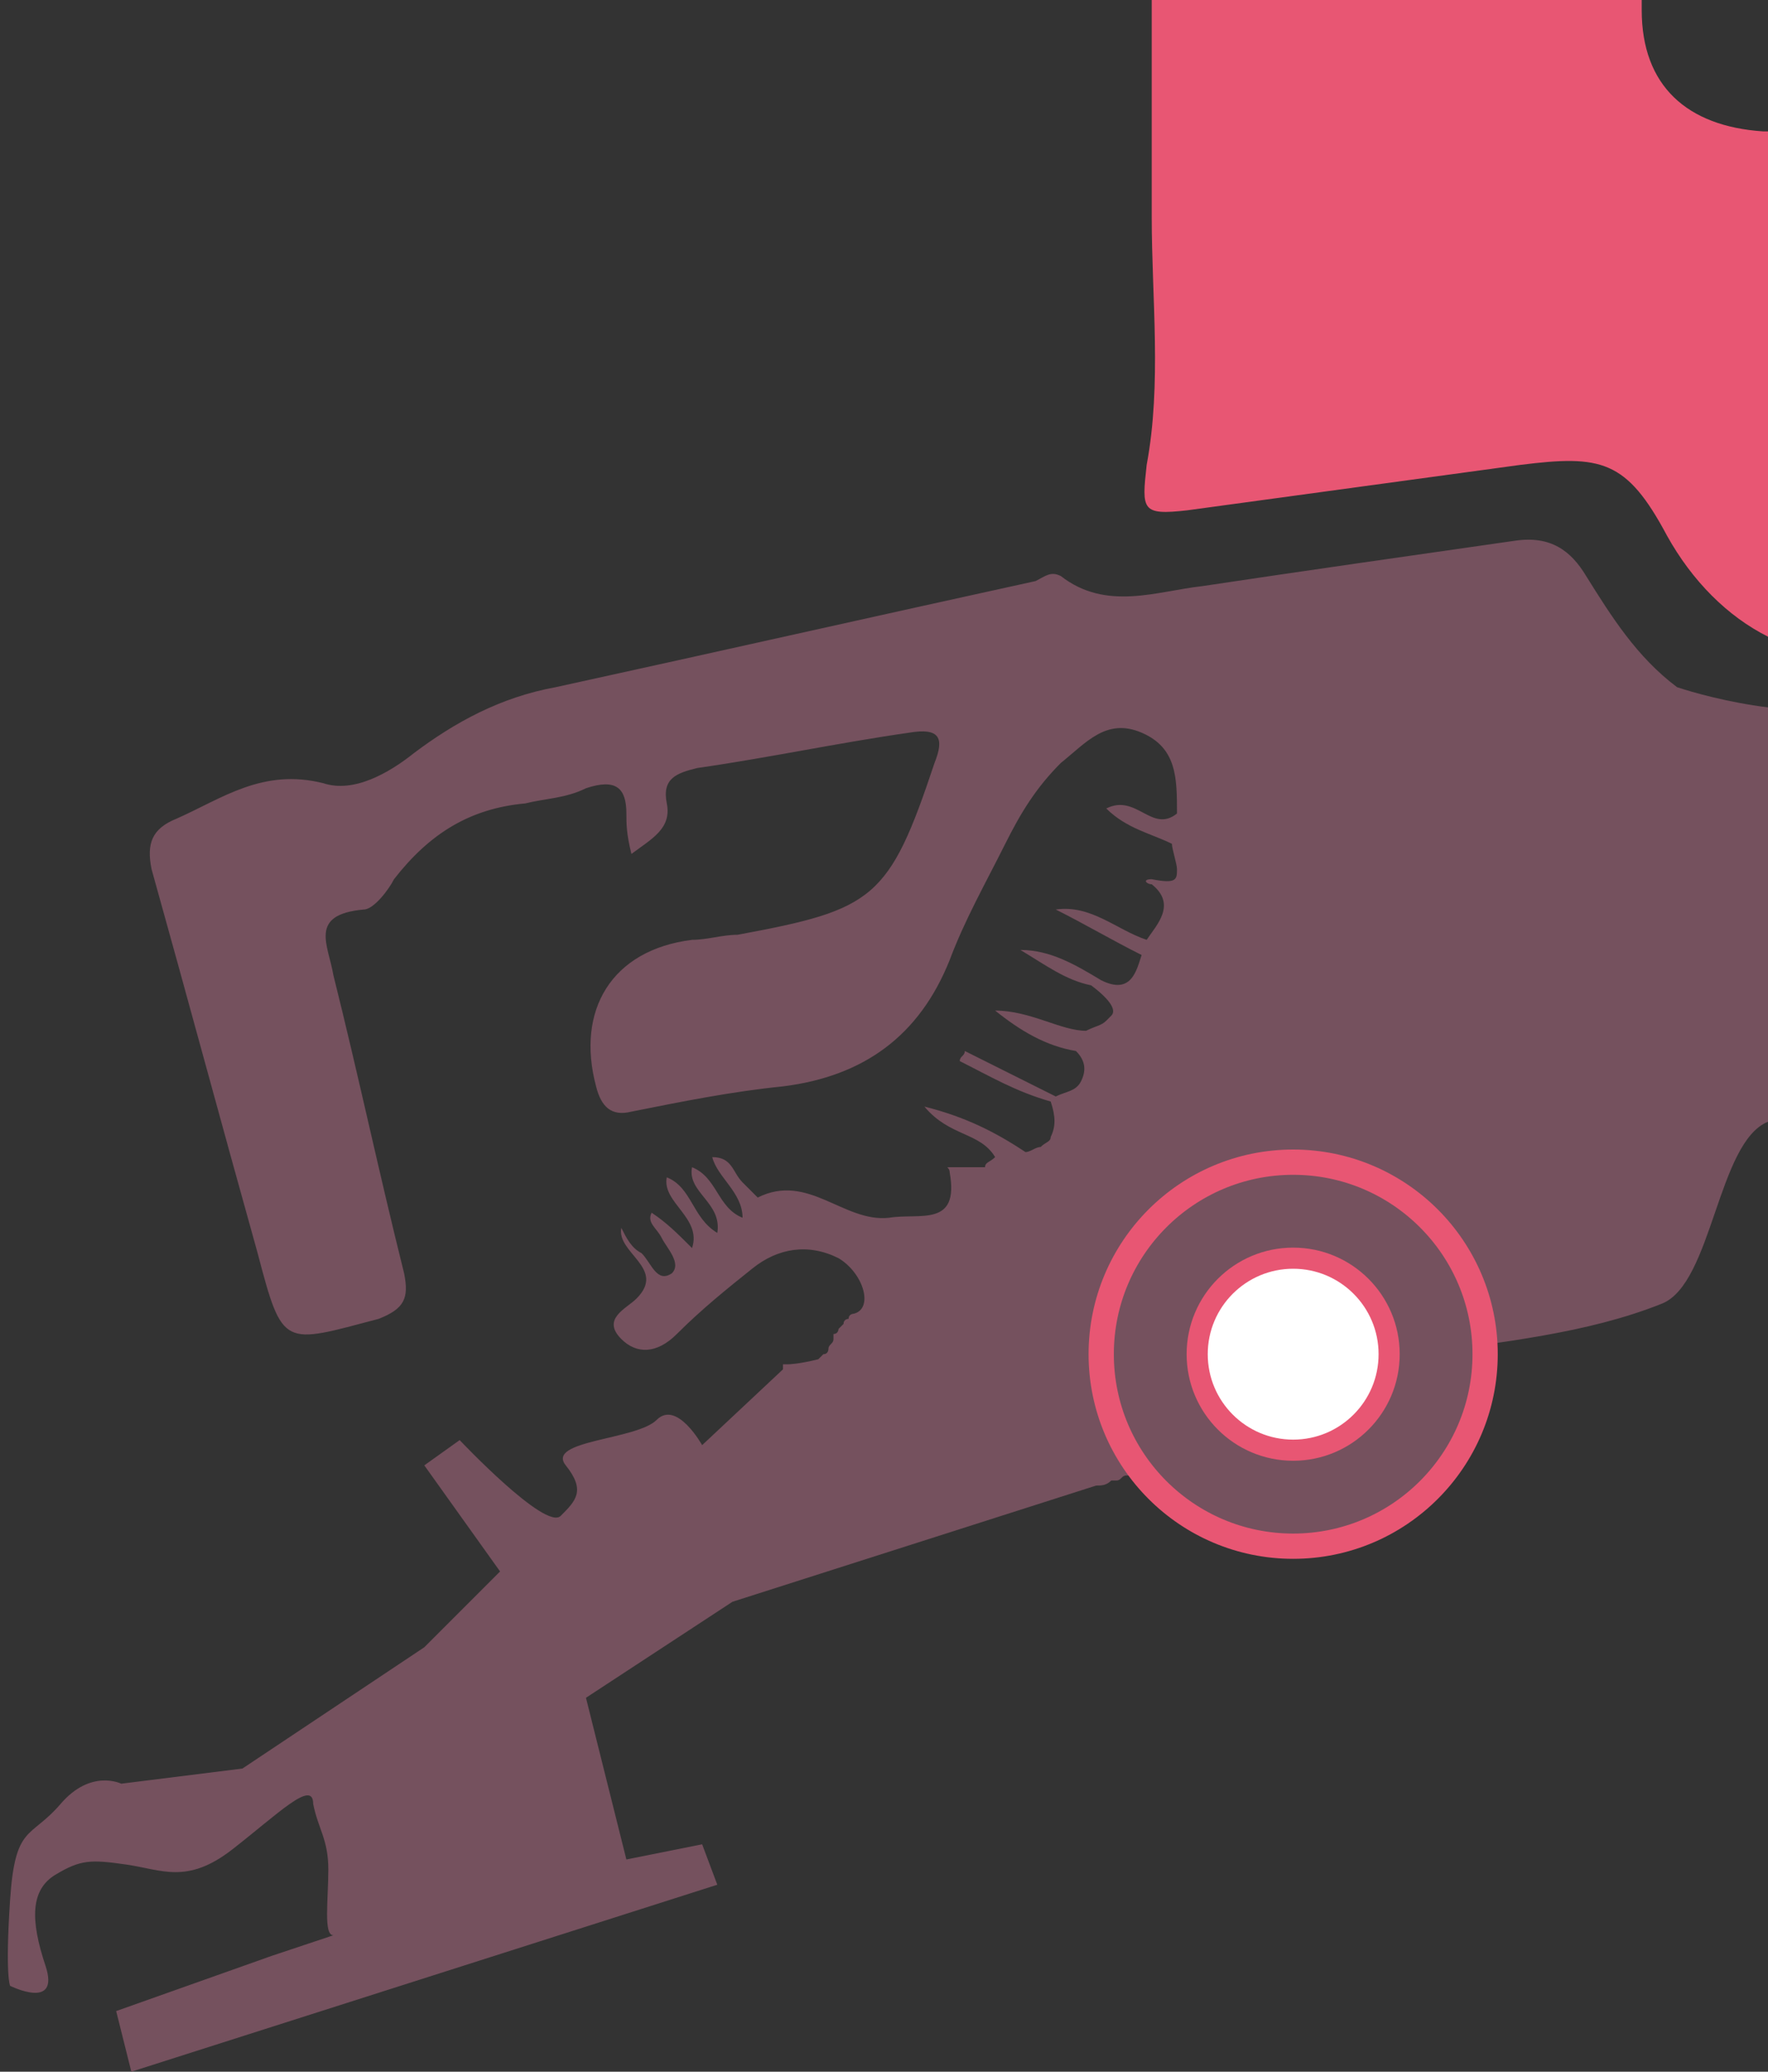 <?xml version="1.0" encoding="utf-8"?>
<!-- Generator: Adobe Illustrator 27.6.1, SVG Export Plug-In . SVG Version: 6.00 Build 0)  -->
<svg version="1.1" id="Calque_1" xmlns="http://www.w3.org/2000/svg" xmlns:xlink="http://www.w3.org/1999/xlink" x="0px" y="0px"
	 viewBox="0 0 35 41" style="enable-background:new 0 0 35 41;" xml:space="preserve">
<rect x="0" y="0" width="35" height="41" fill="#333333" stroke="none"/>
<style type="text/css">
	.st0{fill:#E85673;}
	.st1{fill:#75515E;}
	.st2{fill:#75515E;stroke:#E85673;stroke-width:0.5;stroke-miterlimit:10;}
	.st3{fill:#FFFFFF;stroke:#E85673;stroke-width:0.418;stroke-miterlimit:10;}
</style>
<path class="st0" d="M32.5,0.2c0-0.1,0-0.2,0-0.2h-9.7c0,1.4,0,2.8,0,4.3c0,1.6,0.2,3.3-0.1,4.9c-0.1,0.9-0.1,1,0.8,0.9
	c2.2-0.3,4.4-0.6,6.6-0.9c1.6-0.2,2.1-0.1,2.9,1.4c0.5,0.9,1.2,1.6,2,2v-10c0,0,0,0-0.1,0C33.4,2.5,32.5,1.7,32.5,0.2z"/>
<path class="st1" d="M35,14c-0.8-0.1-1.5-0.3-1.8-0.4c-0.8-0.6-1.3-1.4-1.8-2.2c-0.3-0.5-0.7-0.8-1.4-0.7c-2.1,0.3-4.2,0.6-6.2,0.9
	c-0.9,0.1-1.9,0.5-2.8-0.2c-0.2-0.1-0.3,0-0.5,0.1c-3.2,0.7-6.3,1.4-9.5,2.1c-1.1,0.2-2,0.7-2.8,1.3c-0.5,0.4-1.2,0.8-1.8,0.6
	c-1.2-0.3-2,0.3-2.9,0.7c-0.5,0.2-0.6,0.5-0.5,1c0.7,2.5,1.4,5.1,2.1,7.6c0.5,1.9,0.5,1.8,2.4,1.3c0.5-0.2,0.6-0.4,0.5-0.9
	c-0.5-2-0.9-3.9-1.4-5.9c-0.1-0.6-0.5-1.2,0.6-1.3c0.2,0,0.5-0.4,0.6-0.6c0.7-0.9,1.5-1.4,2.6-1.5c0.4-0.1,0.8-0.1,1.2-0.3
	c0.6-0.2,0.8,0,0.8,0.5c0,0.2,0,0.4,0.1,0.8c0.4-0.3,0.8-0.5,0.7-1c-0.1-0.5,0.2-0.6,0.6-0.7c1.4-0.2,2.8-0.5,4.2-0.7
	c0.6-0.1,0.7,0.1,0.5,0.6c-0.9,2.7-1.2,2.9-3.9,3.4c-0.3,0-0.6,0.1-0.9,0.1c-1.6,0.2-2.3,1.4-1.9,2.9c0.1,0.4,0.3,0.6,0.7,0.5
	c1-0.2,2-0.4,3-0.5c1.6-0.2,2.7-1,3.3-2.5c0.3-0.8,0.7-1.5,1.1-2.3c0.3-0.6,0.6-1.1,1.1-1.6c0.5-0.4,0.9-0.9,1.6-0.6
	c0.7,0.3,0.7,0.9,0.7,1.6c-0.5,0.4-0.8-0.4-1.4-0.1c0.4,0.4,0.9,0.5,1.3,0.7c0,0.1,0.1,0.4,0.1,0.5c0,0.2,0,0.3-0.5,0.2
	c-0.2,0-0.1,0.1,0,0.1c0.5,0.4,0.1,0.8-0.1,1.1c-0.6-0.2-1.1-0.7-1.8-0.6c0.6,0.3,1.1,0.6,1.7,0.9c-0.1,0.3-0.2,0.8-0.8,0.5
	c-0.5-0.3-1-0.6-1.6-0.6c0.5,0.3,0.9,0.6,1.4,0.7c0.4,0.3,0.5,0.5,0.4,0.6c0,0,0,0,0,0c0,0-0.1,0.1-0.1,0.1
	c-0.1,0.1-0.2,0.1-0.4,0.2C21,20.4,20.4,20,19.7,20c0.5,0.4,1,0.7,1.6,0.8c0.2,0.2,0.2,0.4,0.1,0.6s-0.3,0.2-0.5,0.3
	c-0.6-0.3-1.2-0.6-1.8-0.9c0,0.1-0.1,0.1-0.1,0.2c0.6,0.3,1.1,0.6,1.8,0.8c0.1,0.3,0.1,0.5,0,0.7c0,0.1-0.1,0.1-0.2,0.2
	c-0.1,0-0.2,0.1-0.3,0.1c-0.6-0.4-1.2-0.7-2-0.9c0.5,0.6,1.1,0.5,1.4,1h0c0,0,0,0,0,0c-0.1,0.1-0.2,0.1-0.2,0.2c0,0,0,0,0,0
	c0,0,0,0-0.1,0c0,0,0,0,0,0c0,0,0,0-0.1,0c0,0,0,0,0,0c0,0,0,0-0.1,0c0,0,0,0,0,0c0,0,0,0-0.1,0c0,0,0,0,0,0c0,0-0.1,0-0.1,0
	s-0.1,0-0.2,0c-0.1,0,0,0,0,0.1c0.2,1.1-0.6,0.8-1.2,0.9c-0.9,0.1-1.6-0.9-2.6-0.4c0,0-0.2-0.2-0.3-0.3c-0.2-0.2-0.2-0.5-0.6-0.5
	c0.1,0.4,0.6,0.7,0.6,1.2c-0.5-0.2-0.5-0.8-1-1c-0.1,0.5,0.6,0.7,0.5,1.3c-0.5-0.3-0.5-0.9-1-1.1c-0.1,0.5,0.7,0.8,0.5,1.4
	c-0.3-0.3-0.5-0.5-0.8-0.7c-0.1,0.2,0.1,0.3,0.2,0.5c0.1,0.2,0.4,0.5,0.2,0.7c-0.3,0.2-0.4-0.2-0.6-0.4c-0.2-0.1-0.3-0.3-0.4-0.5
	c-0.1,0.5,0.9,0.8,0.3,1.4c-0.2,0.2-0.7,0.4-0.3,0.8c0.3,0.3,0.7,0.3,1.1-0.1c0.5-0.5,1-0.9,1.5-1.3c0.5-0.4,1.1-0.5,1.7-0.2
	c0.5,0.3,0.7,1,0.3,1.1c0,0-0.1,0-0.1,0.1c0,0,0,0,0,0c0,0-0.1,0-0.1,0.1c0,0,0,0,0,0c0,0-0.1,0.1-0.1,0.1c0,0,0,0,0,0
	c0,0,0,0.1-0.1,0.1c0,0,0,0,0,0.1c0,0,0,0,0,0c0,0.1-0.1,0.1-0.1,0.2c0,0,0,0,0,0c0,0,0,0.1-0.1,0.1c0,0,0,0,0,0
	c0,0-0.1,0.1-0.1,0.1l0,0c-0.4,0.1-0.6,0.1-0.6,0.1c0,0,0,0-0.1,0s0,0,0,0h0c0,0,0,0,0,0l0,0c0,0,0,0,0,0.1l-1.6,1.5
	c0,0-0.5-0.9-0.9-0.5s-2.2,0.4-1.8,0.9s0.2,0.7-0.1,1s-2-1.5-2-1.5l-0.7,0.5l1.5,2.1l-1.5,1.5l-3.6,2.4l-2.4,0.3
	c0,0-0.6-0.3-1.2,0.4c-0.6,0.7-0.9,0.4-1,1.9c-0.1,1.5,0,1.7,0,1.7s1,0.5,0.7-0.4c-0.3-0.9-0.3-1.5,0.2-1.8s0.7-0.3,1.4-0.2
	s1.2,0.4,2.1-0.3c0.9-0.7,1.6-1.4,1.6-0.9c0.1,0.5,0.3,0.7,0.3,1.3s-0.1,1.3,0.1,1.3c0.3-0.1-1.2,0.4-1.2,0.4l-3.1,1.1L2.6,41
	l11.6-3.7l-0.3-0.8l-1.5,0.3l-0.8-3.2l2.9-1.9l7.2-2.3c0.1,0,0.2,0,0.3-0.1c0,0,0.1,0,0.1,0c0.1,0,0.1-0.1,0.2-0.1c0,0,0.1,0,0.1,0
	c0.2-0.1,0.4-0.2,0.6-0.3c0,0,0.1,0,0.1-0.1c0.1,0,0.1-0.1,0.2-0.1c0,0,0,0,0.1-0.1c0.1-0.1,0.2-0.1,0.3-0.2c2.5-2,6.2-1.4,9.2-2.6
	c1-0.4,1.1-3.2,2.1-3.6L35,14L35,14z"/>
<circle class="st2" cx="25.6" cy="26.8" r="3.8"/>
<circle class="st3" cx="25.6" cy="26.8" r="1.9"/>
</svg>

